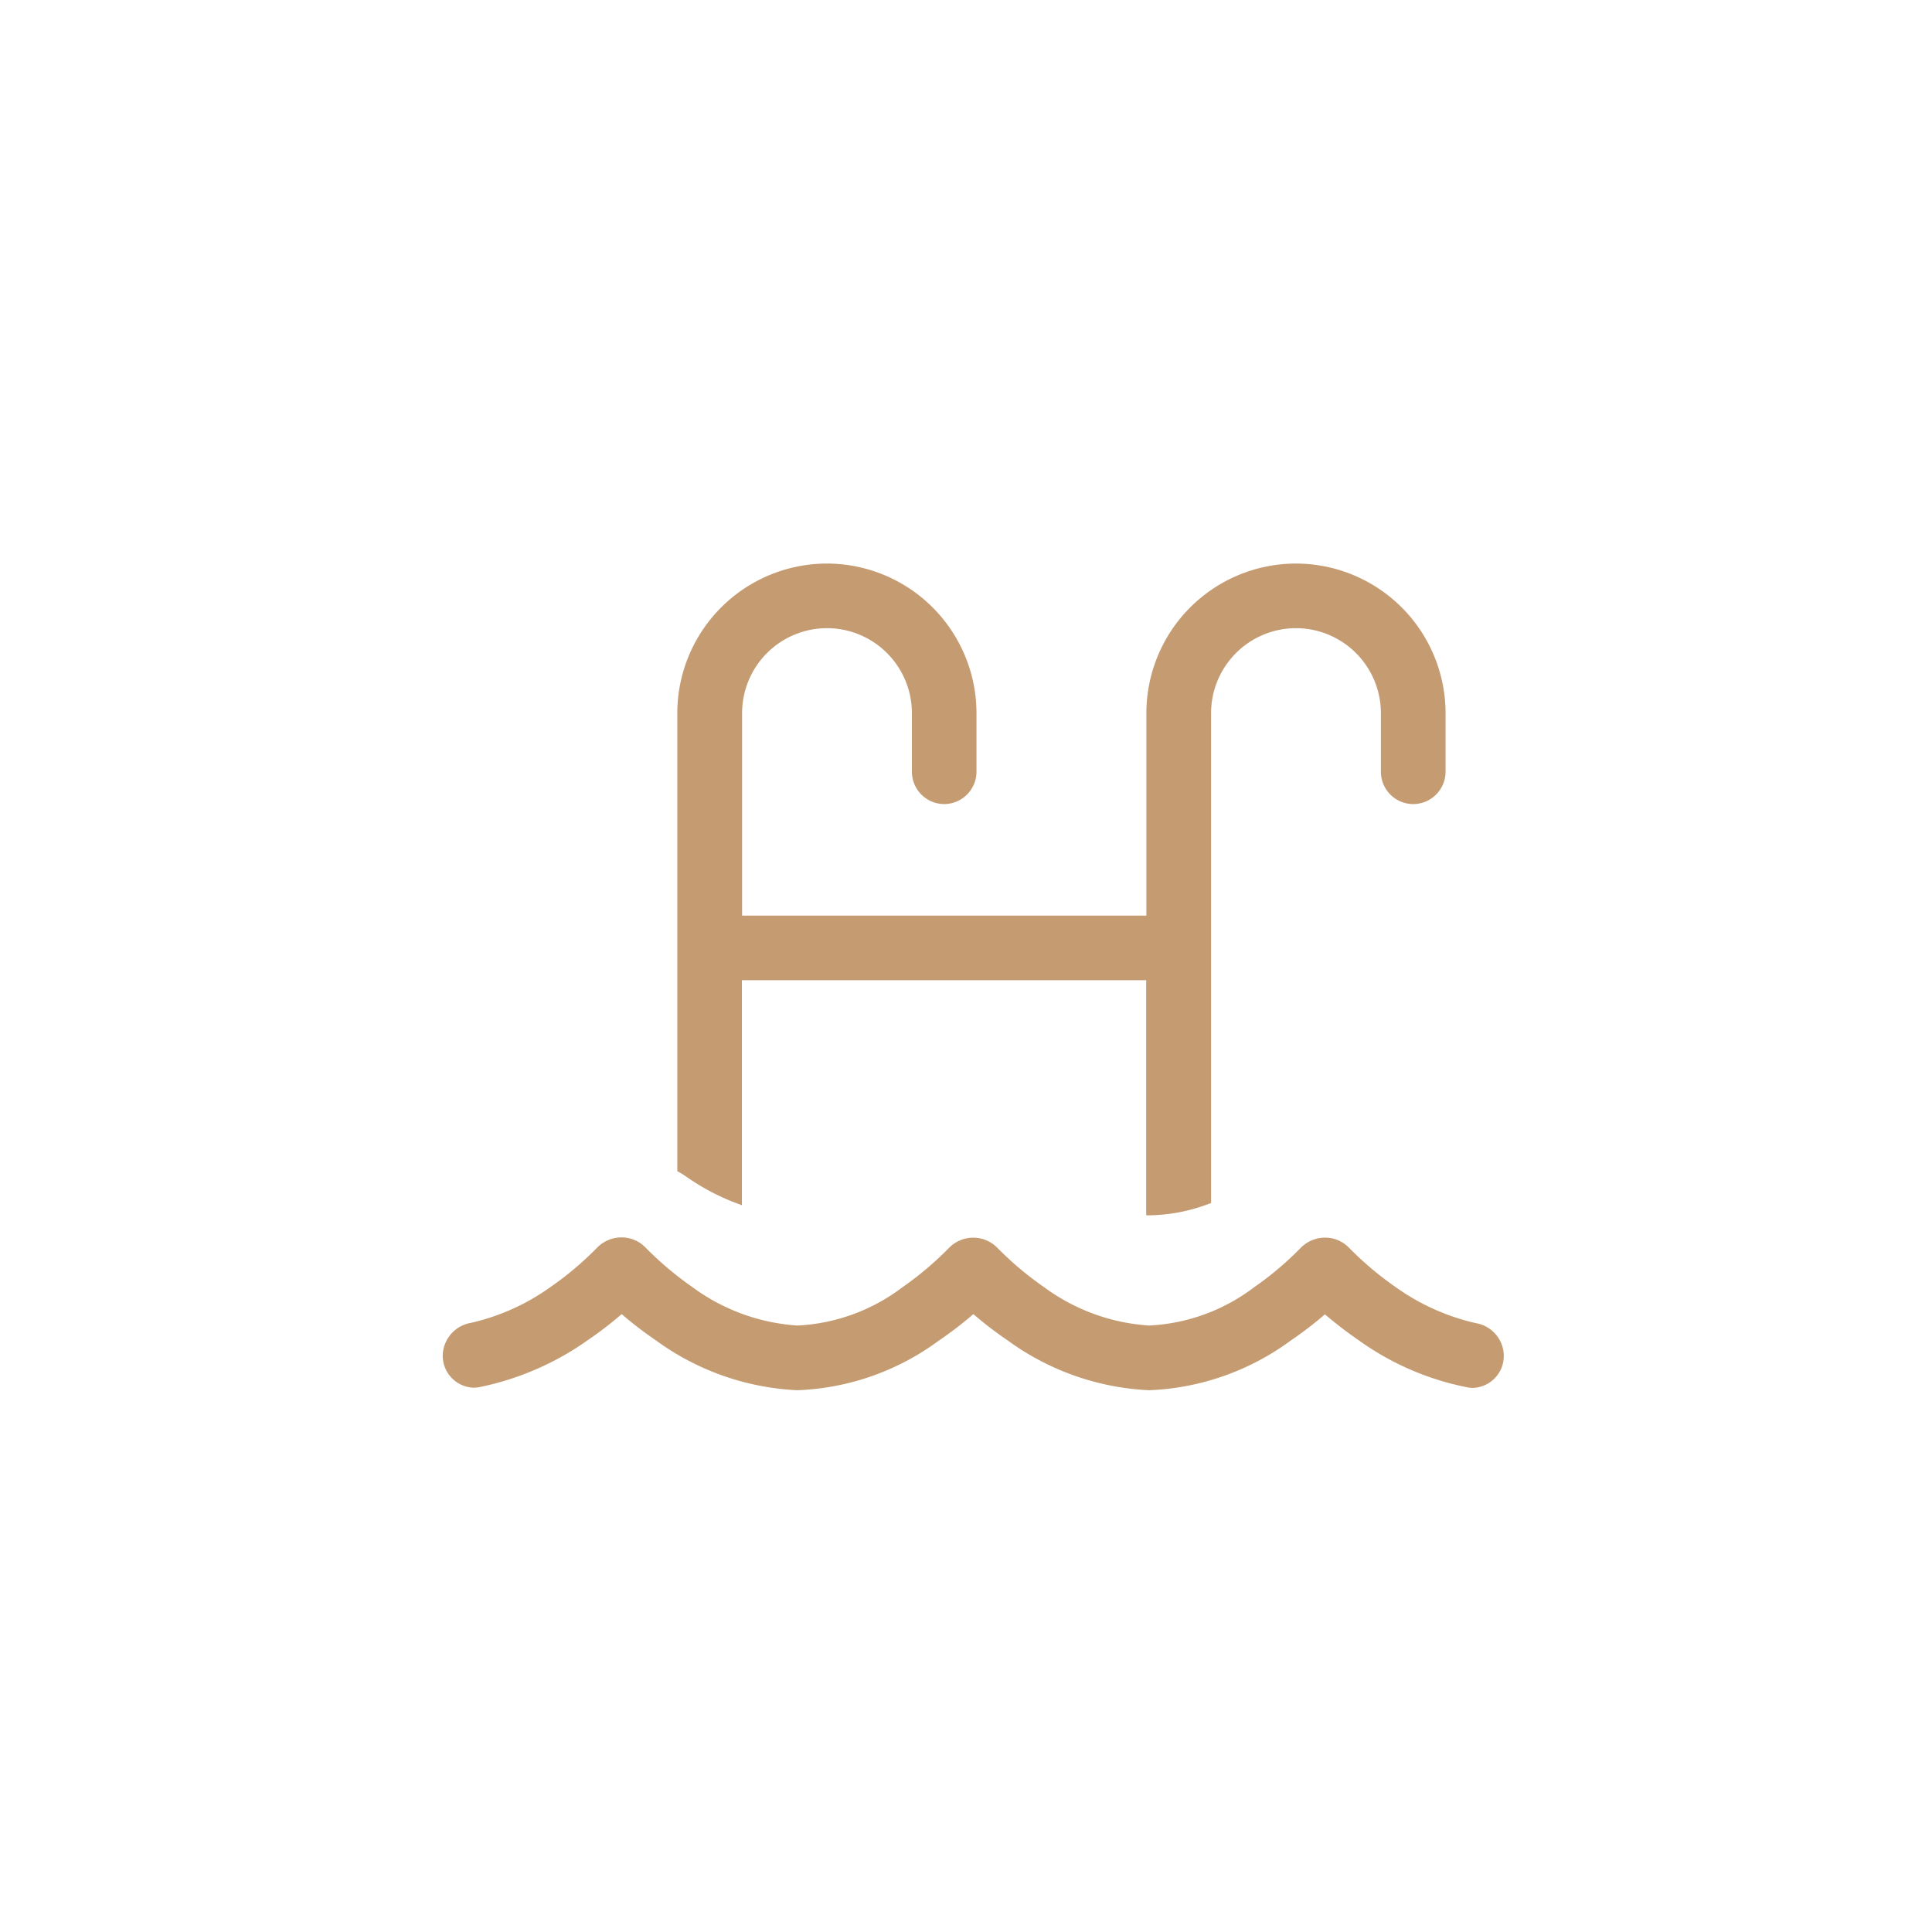 <?xml version="1.0" encoding="UTF-8"?>
<svg xmlns="http://www.w3.org/2000/svg" width="96" height="96" viewBox="0 0 96 96">
  <g id="Gruppe_11627" data-name="Gruppe 11627" transform="translate(-5615 13883)">
    <circle id="Ellipse_618" data-name="Ellipse 618" cx="48" cy="48" r="48" transform="translate(5615 -13883)" fill="none"></circle>
    <g id="Gruppe_11608" data-name="Gruppe 11608" transform="translate(5635.192 -13863.231)">
      <rect id="Rechteck_2910" data-name="Rechteck 2910" width="57" height="57" transform="translate(-0.192 0.232)" fill="none" opacity="0"></rect>
      <path id="Vereinigungsmenge_28" data-name="Vereinigungsmenge 28" d="M-5607.109,13901.845a18.7,18.7,0,0,1-1.717-1.315,19.016,19.016,0,0,1-1.72,1.319,12.615,12.615,0,0,1-7.018,2.463,12.922,12.922,0,0,1-7.021-2.467,19.4,19.4,0,0,1-1.717-1.315,18.948,18.948,0,0,1-1.72,1.319,14.2,14.2,0,0,1-5.384,2.316,1.681,1.681,0,0,1-.258.021,1.589,1.589,0,0,1-1.528-1.644,1.682,1.682,0,0,1,1.4-1.578,10.923,10.923,0,0,0,3.95-1.779,15.923,15.923,0,0,0,2.338-1.975,1.687,1.687,0,0,1,1.193-.492,1.651,1.651,0,0,1,1.183.492,16.452,16.452,0,0,0,2.338,1.975,9.863,9.863,0,0,0,5.224,1.912,9.379,9.379,0,0,0,5.213-1.9,16.287,16.287,0,0,0,2.334-1.976,1.666,1.666,0,0,1,1.187-.488,1.662,1.662,0,0,1,1.183.488,16.264,16.264,0,0,0,2.345,1.976,9.855,9.855,0,0,0,5.213,1.9,9.372,9.372,0,0,0,5.213-1.9,16.1,16.1,0,0,0,2.334-1.976,1.7,1.7,0,0,1,1.193-.491,1.647,1.647,0,0,1,1.18.491,16.247,16.247,0,0,0,2.341,1.976,11.1,11.1,0,0,0,3.96,1.779,1.663,1.663,0,0,1,1.4,1.574,1.591,1.591,0,0,1-1.525,1.646,1.587,1.587,0,0,1-.262-.024,13.8,13.8,0,0,1-5.384-2.316,20.8,20.8,0,0,1-1.717-1.315,18.41,18.41,0,0,1-1.717,1.315,12.689,12.689,0,0,1-7.021,2.456A12.921,12.921,0,0,1-5607.109,13901.845Zm6.871-6.226v-11.68h-20.089v11.181l-.2-.076a11.176,11.176,0,0,1-2.5-1.3c-.143-.1-.283-.192-.429-.272l-.081-.042v-22.762a7.441,7.441,0,0,1,7.433-7.433,7.441,7.441,0,0,1,7.433,7.433v2.91a1.612,1.612,0,0,1-1.609,1.608,1.611,1.611,0,0,1-1.6-1.608v-2.91a4.225,4.225,0,0,0-4.219-4.223,4.225,4.225,0,0,0-4.219,4.223v10.06h20.089v-10.06a7.438,7.438,0,0,1,7.433-7.433,7.441,7.441,0,0,1,7.433,7.433v2.91a1.611,1.611,0,0,1-1.608,1.608,1.609,1.609,0,0,1-1.605-1.608v-2.91a4.227,4.227,0,0,0-4.219-4.223,4.225,4.225,0,0,0-4.219,4.223v24.343l-.1.035a8.679,8.679,0,0,1-2.966.575Z" transform="translate(5637 -13855.001)" fill="#c59b72"></path>
    </g>
  </g>
</svg>
